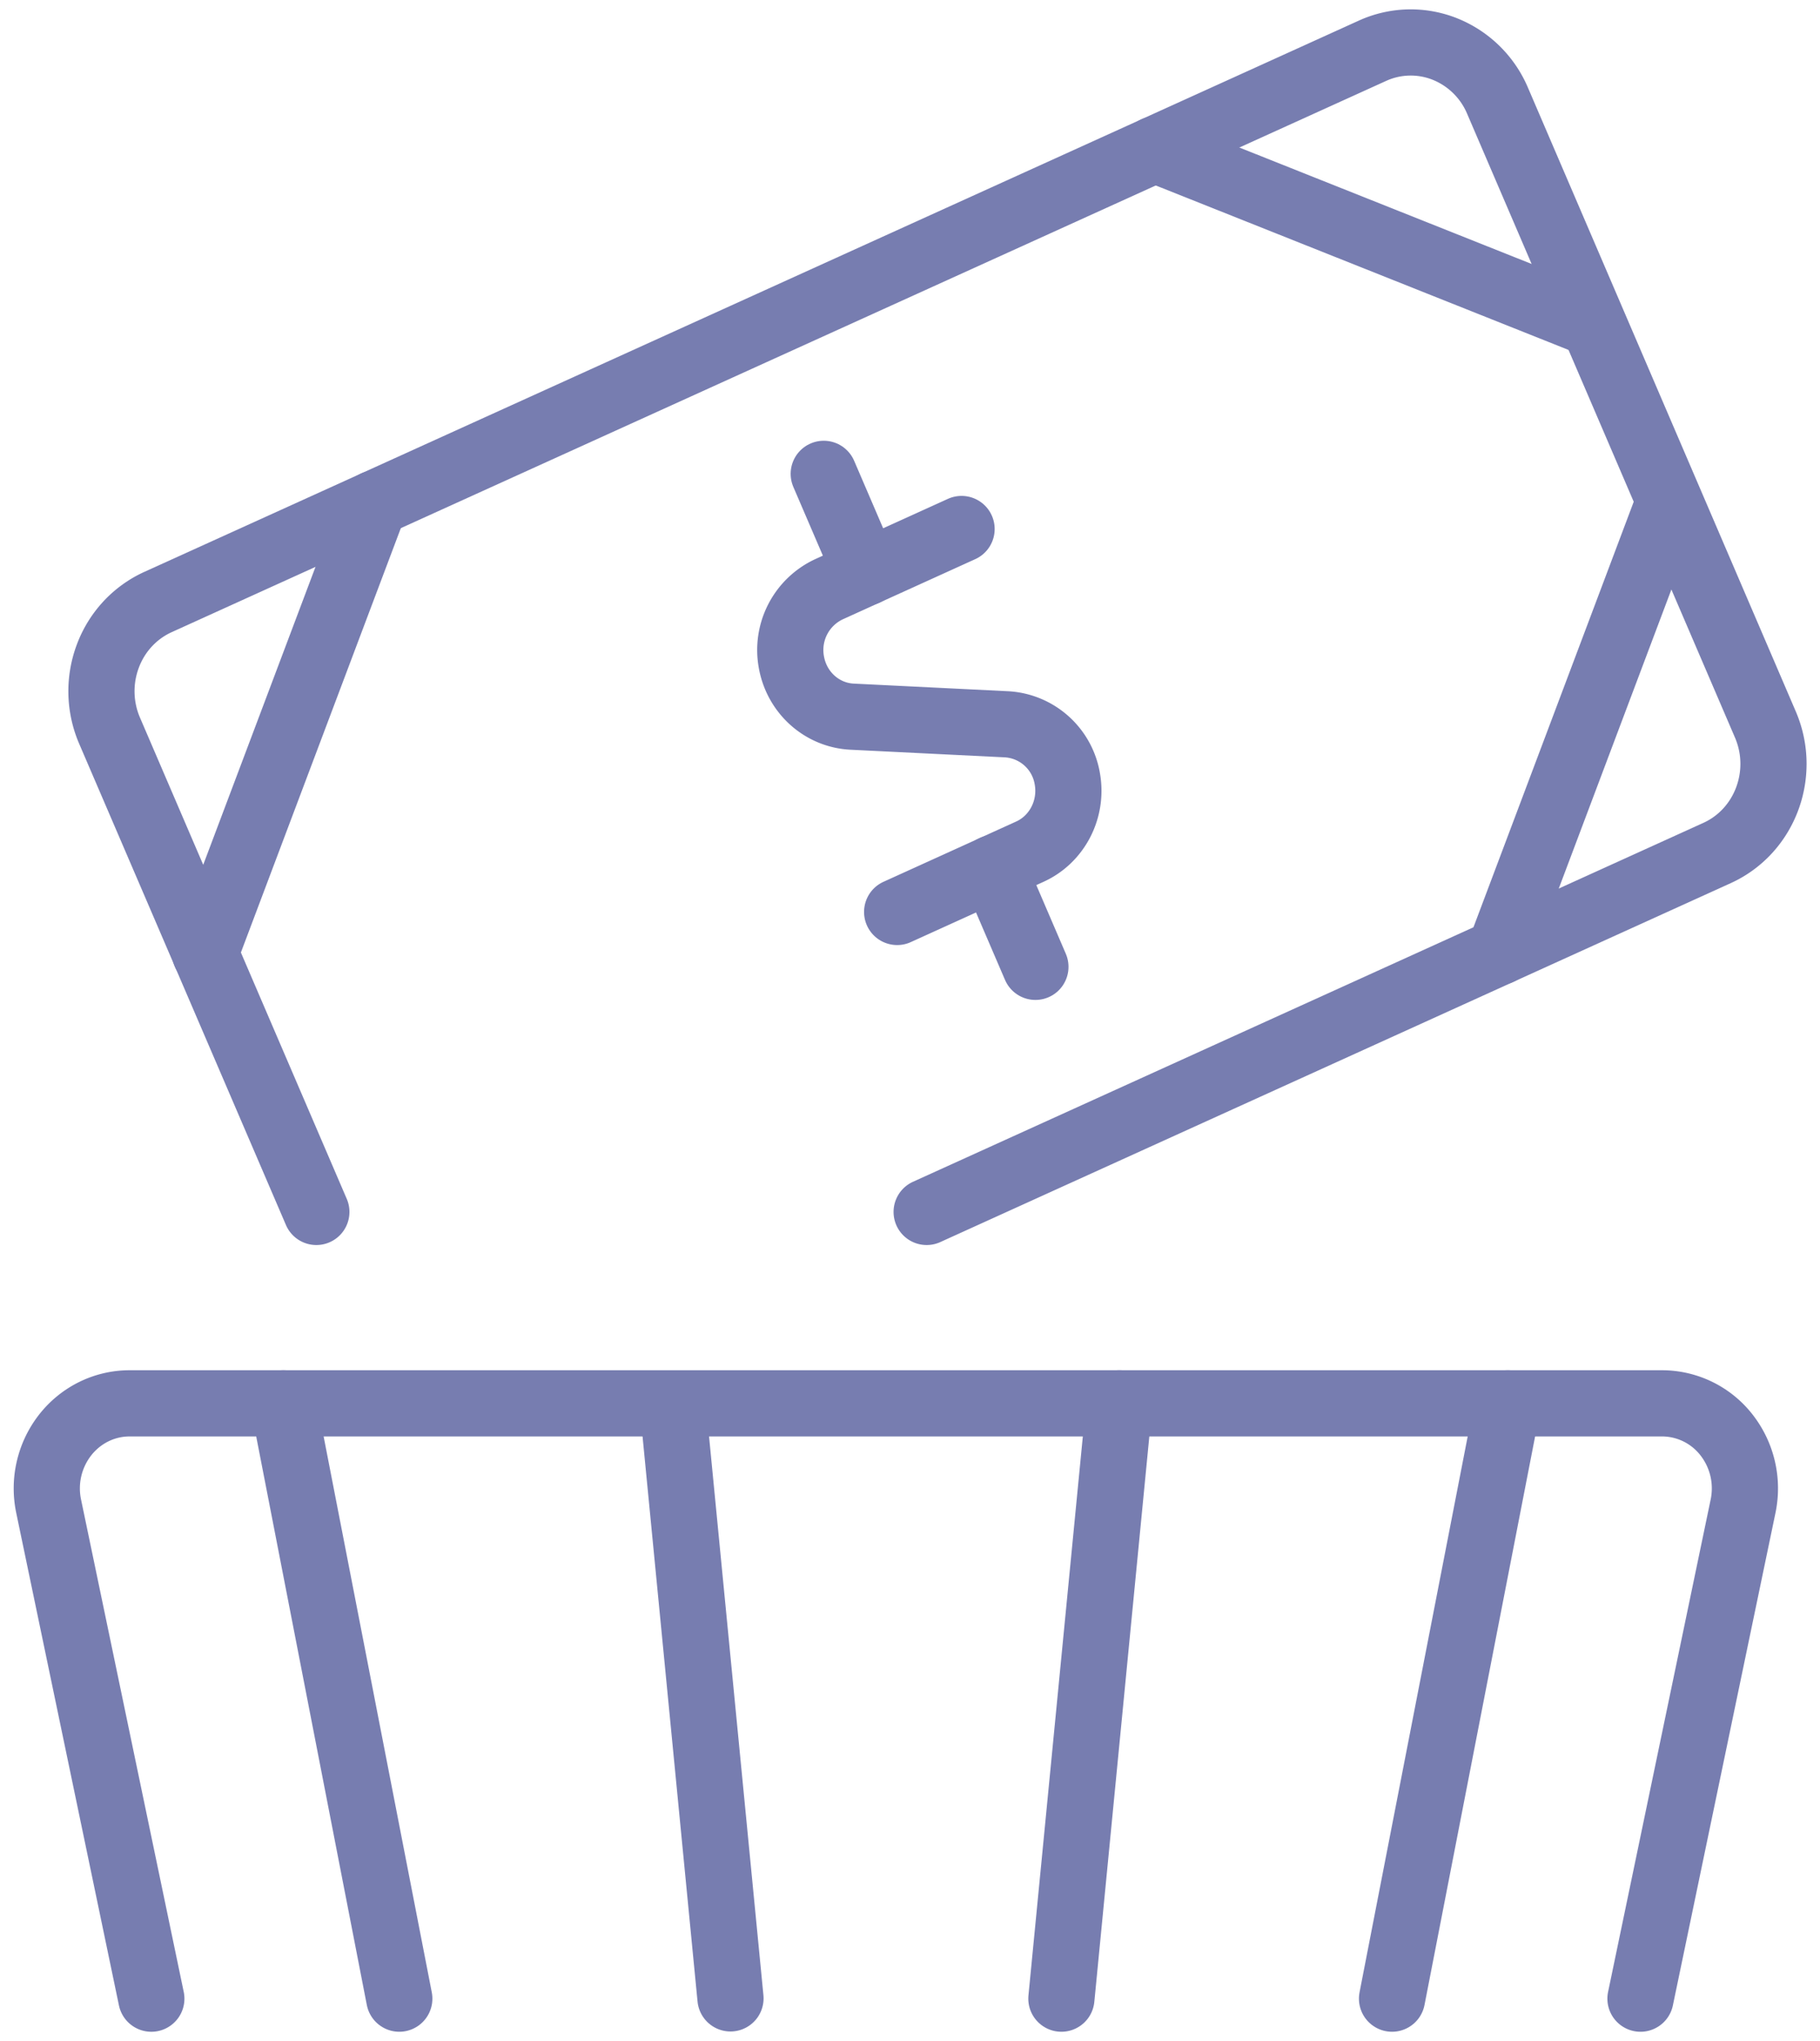 <svg xmlns="http://www.w3.org/2000/svg" xmlns:xlink="http://www.w3.org/1999/xlink" width="33" height="37" viewBox="0 0 33 37"><defs><path id="a" d="M628.435 4327.59l-2.4 1.09a1.215 1.215 0 0 0-.685 1.327c.1.553.557.96 1.104.985l2.794.138a1.185 1.185 0 0 1 1.104.985c.1.552-.184 1.103-.685 1.327l-2.4 1.09"/><path id="b" d="M626.704 4328.377l-.768-1.787"/><path id="c" d="M629.774 4335.527l-.768-1.787"/><path id="d" d="M627.802 4339.97l14.328-6.505c.87-.393 1.263-1.436.88-2.33l-4.858-11.312a1.74 1.74 0 0 0-.955-.935 1.675 1.675 0 0 0-1.32.036l-22.013 9.99c-.417.19-.744.54-.908.978a1.81 1.81 0 0 0 .03 1.352l3.75 8.726"/><path id="e" d="M614.72 4335.285l3.074-8.155"/><path id="f" d="M639.873 4323.87l-7.933-3.16"/><path id="g" d="M641.262 4327.1l-3.072 8.155"/><path id="h" d="M616.14 4343.44l2.1 10.792"/><path id="i" d="M623.235 4343.85l1.01 10.377"/><path id="j" d="M640.745 4354.232l1.86-8.927a1.574 1.574 0 0 0-.3-1.292 1.485 1.485 0 0 0-1.166-.573h-27.79c-.453 0-.882.21-1.167.573a1.574 1.574 0 0 0-.3 1.292l1.862 8.927"/><path id="k" d="M638.34 4343.44l-2.1 10.792"/><path id="l" d="M631.295 4343.44l-1.05 10.792"/></defs><use fill="#fff" fill-opacity="0" stroke="#777db0" stroke-linecap="round" stroke-linejoin="round" stroke-miterlimit="50" stroke-width="1.2" xlink:href="#a" transform="translate(-611 -4318)"/><use fill="#fff" fill-opacity="0" stroke="#777db0" stroke-linecap="round" stroke-linejoin="round" stroke-miterlimit="50" stroke-width="1.2" xlink:href="#b" transform="translate(-611 -4318)"/><use fill="#fff" fill-opacity="0" stroke="#777db0" stroke-linecap="round" stroke-linejoin="round" stroke-miterlimit="50" stroke-width="1.2" xlink:href="#c" transform="translate(-611 -4318)"/><use fill="#fff" fill-opacity="0" stroke="#777db0" stroke-linecap="round" stroke-linejoin="round" stroke-miterlimit="50" stroke-width="1.2" xlink:href="#d" transform="translate(-611 -4318)"/><use fill="#fff" fill-opacity="0" stroke="#777db0" stroke-linecap="round" stroke-linejoin="round" stroke-miterlimit="50" stroke-width="1.2" xlink:href="#e" transform="translate(-611 -4318)"/><use fill="#fff" fill-opacity="0" stroke="#777db0" stroke-linecap="round" stroke-linejoin="round" stroke-miterlimit="50" stroke-width="1.2" xlink:href="#f" transform="translate(-611 -4318)"/><use fill="#fff" fill-opacity="0" stroke="#777db0" stroke-linecap="round" stroke-linejoin="round" stroke-miterlimit="50" stroke-width="1.2" xlink:href="#g" transform="translate(-611 -4318)"/><use fill="#fff" fill-opacity="0" stroke="#777db0" stroke-linecap="round" stroke-linejoin="round" stroke-miterlimit="50" stroke-width="1.2" xlink:href="#h" transform="translate(-611 -4318)"/><use fill="#fff" fill-opacity="0" stroke="#777db0" stroke-linecap="round" stroke-linejoin="round" stroke-miterlimit="50" stroke-width="1.2" xlink:href="#i" transform="translate(-611 -4318)"/><use fill="#fff" fill-opacity="0" stroke="#777db0" stroke-linecap="round" stroke-linejoin="round" stroke-miterlimit="50" stroke-width="1.2" xlink:href="#j" transform="translate(-611 -4318)"/><use fill="#fff" fill-opacity="0" stroke="#777db0" stroke-linecap="round" stroke-linejoin="round" stroke-miterlimit="50" stroke-width="1.2" xlink:href="#k" transform="translate(-611 -4318)"/><use fill="#fff" fill-opacity="0" stroke="#777db0" stroke-linecap="round" stroke-linejoin="round" stroke-miterlimit="50" stroke-width="1.2" xlink:href="#l" transform="translate(-611 -4318)"/></svg>